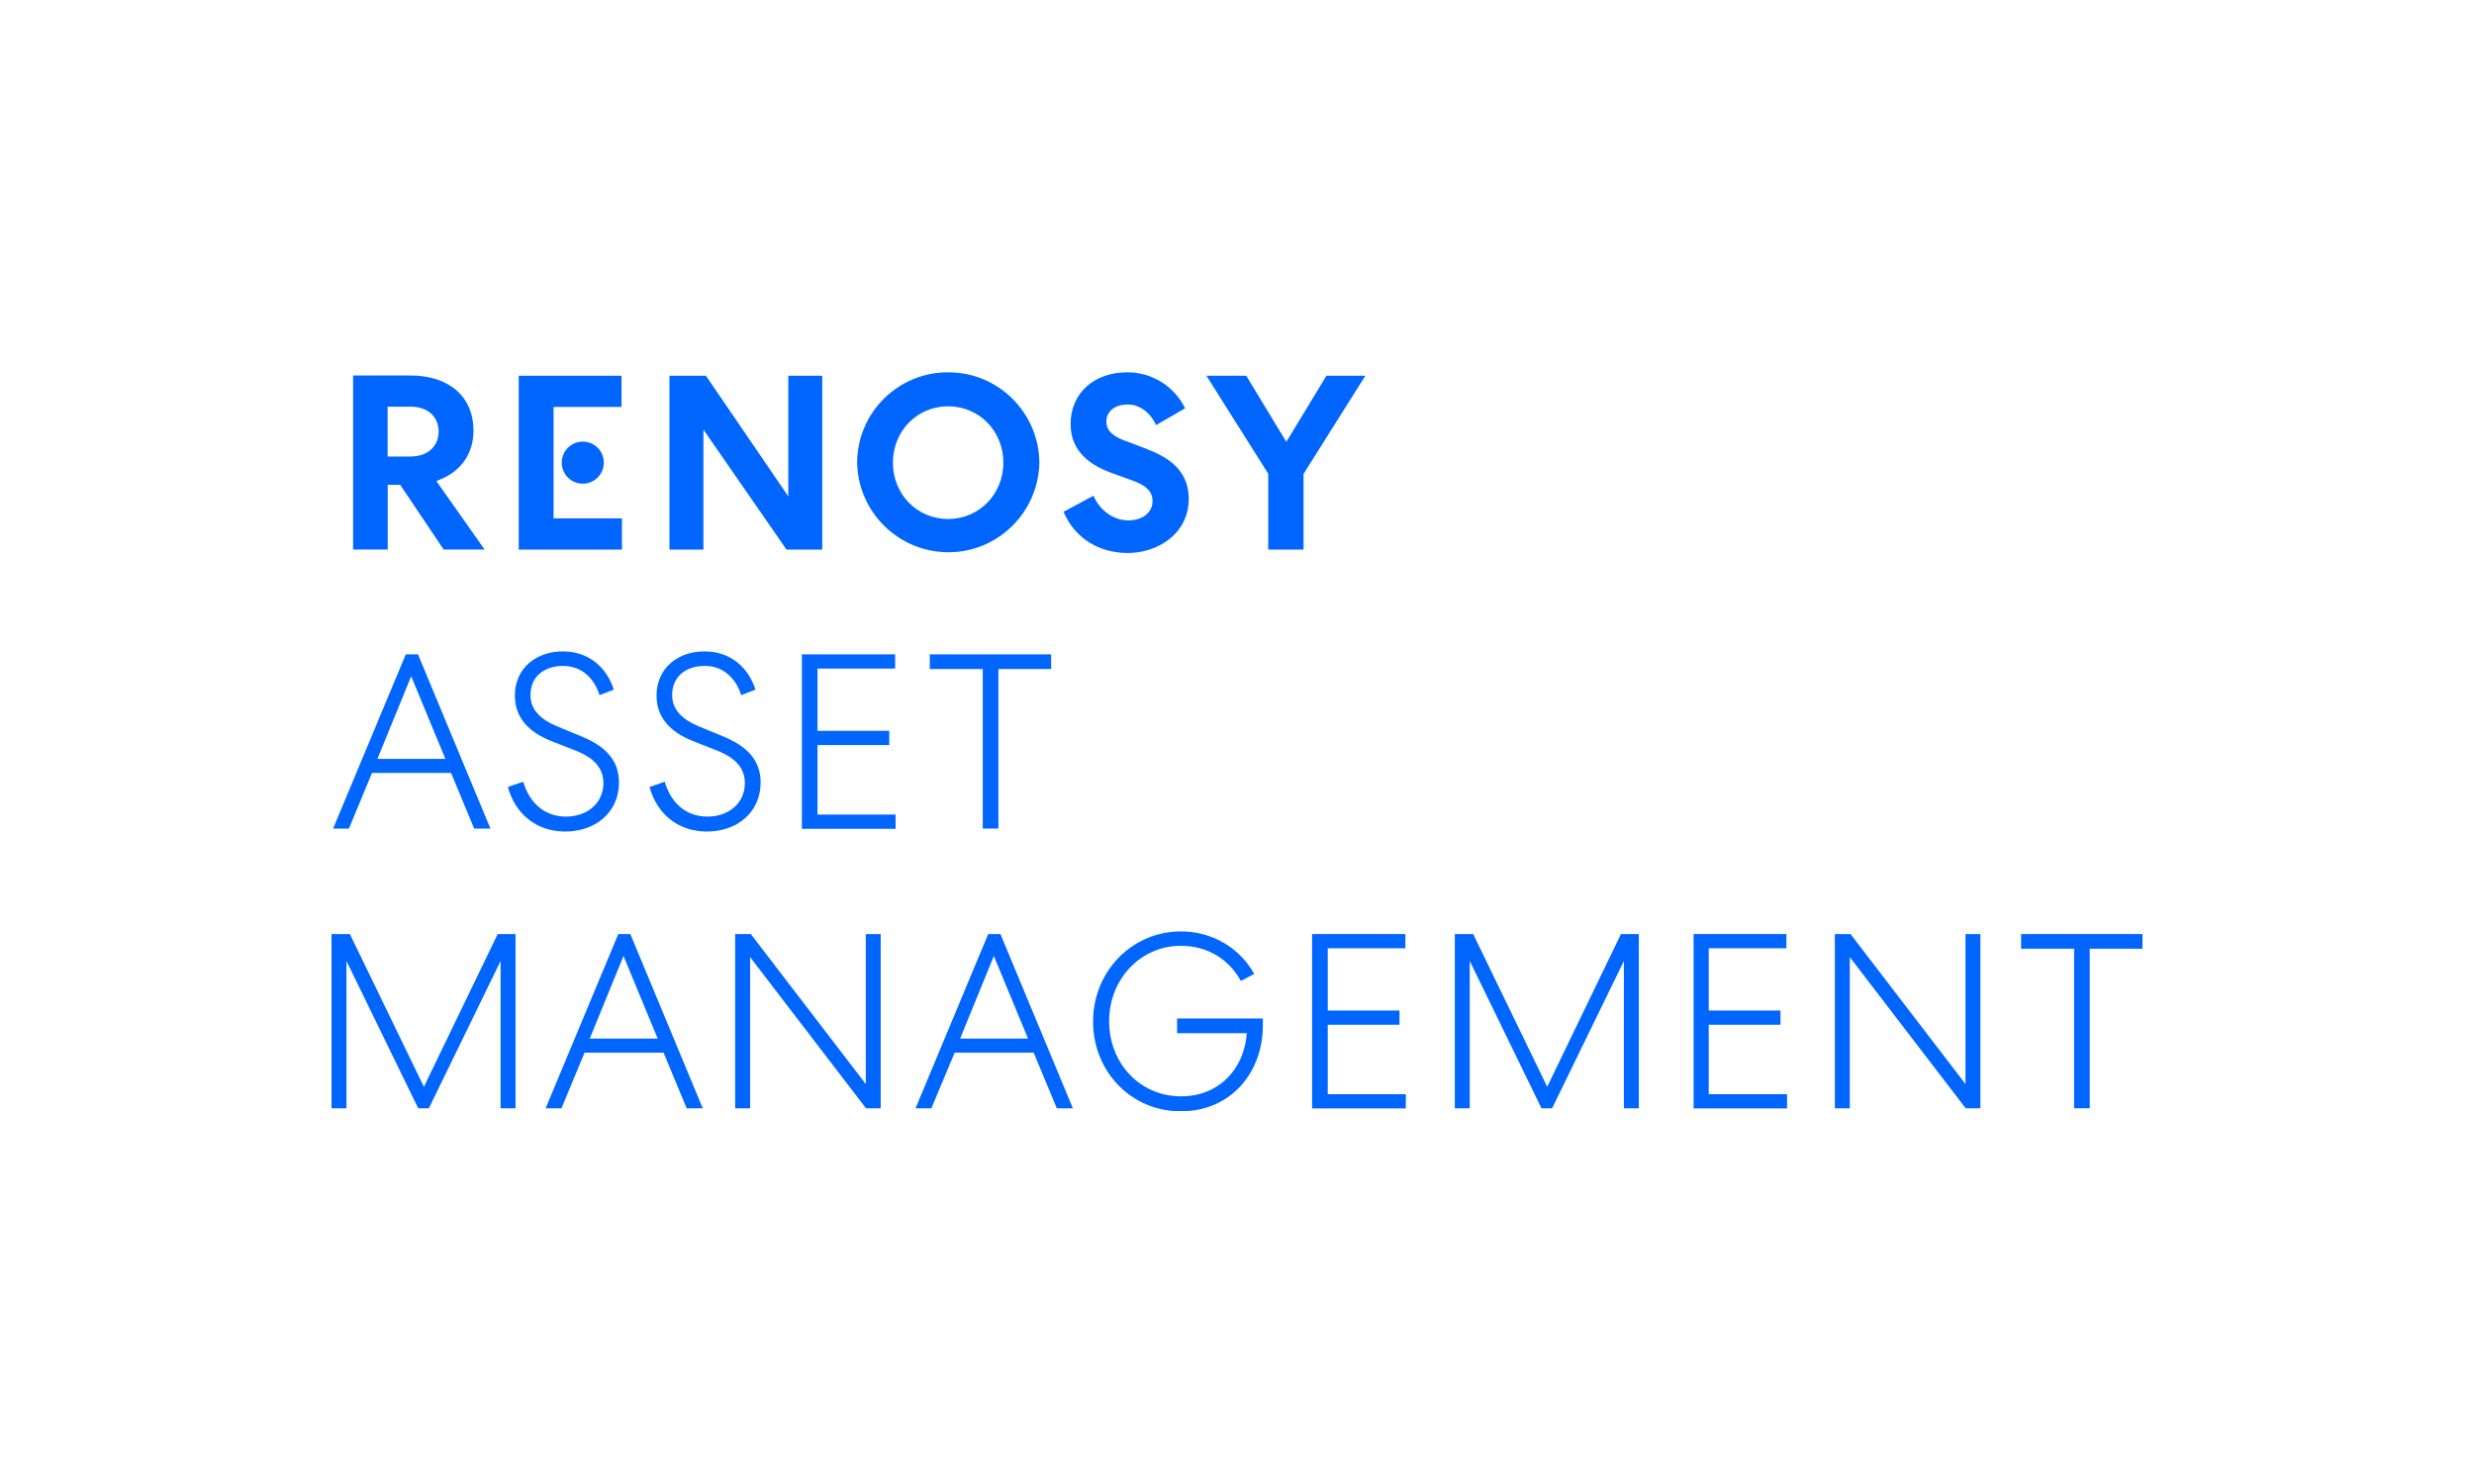 <?xml version="1.0" encoding="UTF-8"?>
<svg id="_レイヤー_2" data-name="レイヤー 2" xmlns="http://www.w3.org/2000/svg" xmlns:xlink="http://www.w3.org/1999/xlink" viewBox="0 0 500 300">
  <defs>
    <style>
      .cls-1 {
        fill: none;
      }

      .cls-2 {
        fill: #fff;
      }

      .cls-3 {
        fill: #06f;
      }

      .cls-4 {
        clip-path: url(#clippath);
      }
    </style>
    <clipPath id="clippath">
      <rect class="cls-1" x="67" y="75.27" width="366" height="149.33"/>
    </clipPath>
  </defs>
  <g id="_レイヤー_1-2" data-name="レイヤー 1">
    <rect class="cls-2" width="500" height="300"/>
    <g class="cls-4">
      <g>
        <path class="cls-3" d="M84.48,132.28l14.64,35.23h-3.29l-4.67-11.26h-15.97l-4.67,11.26h-3.2l14.69-35.23h2.47ZM76.29,153.41h13.72l-6.91-16.7-6.82,16.7Z"/>
        <path class="cls-3" d="M105.75,158.03c1.19,4.12,4.16,7,8.51,7.05,4.21.05,7.64-2.52,7.69-6.72,0-3.11-1.92-5.17-5.63-6.63l-4.8-1.88c-4.9-1.92-7.5-4.94-7.46-9.38.05-5.4,4.35-8.88,9.88-8.78,4.94.05,8.65,3.11,10.11,7.73l-2.88,1.1c-1.1-3.43-3.61-5.9-7.37-5.9s-6.59,2.11-6.59,5.9c0,2.88,1.92,4.9,5.58,6.4l4.67,1.92c5.03,2.06,7.64,4.94,7.64,9.38-.04,6.13-4.89,9.93-10.98,9.88-5.72-.05-9.97-3.52-11.48-9.01l3.11-1.05Z"/>
        <path class="cls-3" d="M134.34,158.03c1.19,4.12,4.16,7,8.51,7.05,4.21.05,7.64-2.52,7.69-6.72,0-3.11-1.92-5.17-5.63-6.63l-4.76-1.88c-4.9-1.92-7.5-4.94-7.46-9.38.05-5.4,4.35-8.88,9.88-8.78,4.94.05,8.65,3.11,10.11,7.73l-2.88,1.1c-1.1-3.43-3.62-5.9-7.37-5.9s-6.59,2.11-6.59,5.9c0,2.88,1.92,4.9,5.58,6.4l4.67,1.92c5.03,2.06,7.64,4.94,7.64,9.38-.05,6.13-4.9,9.93-10.98,9.88-5.72-.05-9.97-3.52-11.48-9.01l3.06-1.05Z"/>
        <path class="cls-3" d="M162.11,132.28h18.8v2.88h-15.69v12.58h14.5v2.88h-14.5v14.05h15.78v2.88h-18.94v-35.27h.05Z"/>
        <path class="cls-3" d="M187.87,132.28h24.57v2.97h-10.66v32.25h-3.16v-32.25h-10.71v-2.97h-.05Z"/>
        <path class="cls-3" d="M104.19,188.82v35.23h-3.02v-29.78l-14.5,29.78h-2.15l-14.5-29.78v29.78h-3.02v-35.23h3.71l14.96,30.88,14.92-30.88h3.61Z"/>
        <path class="cls-3" d="M127.39,188.82l14.64,35.23h-3.25l-4.67-11.25h-15.97l-4.67,11.25h-3.2l14.69-35.23h2.43ZM119.2,209.96h13.72l-6.91-16.7-6.82,16.7Z"/>
        <path class="cls-3" d="M177.99,188.82v35.23h-2.97l-23.42-30.56v30.56h-3.02v-35.23h3.16l23.24,30.33v-30.33h3.02Z"/>
        <path class="cls-3" d="M202.19,188.82l14.64,35.23h-3.25l-4.67-11.25h-15.97l-4.71,11.25h-3.2l14.69-35.23h2.47ZM194.05,209.96h13.72l-6.91-16.7-6.82,16.7Z"/>
        <path class="cls-3" d="M250.78,198.29c-2.47-4.48-6.86-7.09-12.12-7.09-8.14,0-14.5,6.73-14.5,15.24s6.22,15.19,14.55,15.19c7.59,0,12.76-5.49,13.27-12.76h-14.09v-2.97h17.34v1.33c0,9.75-6.59,17.43-16.61,17.43s-17.71-8.05-17.71-18.16,7.87-18.21,17.75-18.21c6.5,0,11.99,3.48,14.82,8.6l-2.7,1.42Z"/>
        <path class="cls-3" d="M265.23,188.82h18.8v2.88h-15.69v12.58h14.5v2.88h-14.5v14.04h15.78v2.88h-18.94v-35.27h.05Z"/>
        <path class="cls-3" d="M331.21,188.82v35.23h-3.02v-29.78l-14.5,29.78h-2.15l-14.5-29.78v29.78h-3.02v-35.23h3.71l14.96,30.88,14.91-30.88h3.61Z"/>
        <path class="cls-3" d="M342.23,188.82h18.8v2.88h-15.69v12.58h14.5v2.88h-14.5v14.04h15.83v2.88h-18.89v-35.27h-.05Z"/>
        <path class="cls-3" d="M400.24,188.82v35.23h-2.97l-23.42-30.56v30.56h-3.02v-35.23h3.16l23.24,30.33v-30.33h3.02Z"/>
        <path class="cls-3" d="M408.43,188.82h24.57v2.97h-10.66v32.25h-3.16v-32.25h-10.71v-2.97h-.05Z"/>
        <path class="cls-3" d="M88.55,97.09c4.57-1.69,7.14-5.35,7.14-10.02,0-6.86-4.9-11.16-12.76-11.16h-11.57v35.18h7v-13.08h2.52l8.78,13.08h8.28l-9.74-13.82.37-.18ZM83.01,92.29h-4.67v-10.07h4.67c3.43,0,5.63,1.97,5.63,5.03s-2.29,5.03-5.63,5.03Z"/>
        <path class="cls-3" d="M111.88,82.27h13.73v-6.31h-20.77v35.14h20.86v-6.31h-13.82v-22.51Z"/>
        <path class="cls-3" d="M135.3,75.96v35.14h6.86v-24.25l16.79,24.25h7.23v-35.14h-6.86v24.39l-16.65-24.39h-7.37Z"/>
        <path class="cls-3" d="M191.62,75.27c-10.11-.05-18.35,8.14-18.39,18.25.18,10.16,8.56,18.25,18.71,18.12,9.93-.14,17.93-8.19,18.12-18.12-.09-10.11-8.33-18.3-18.44-18.25ZM191.62,104.92c-6.27,0-11.16-4.99-11.16-11.39s4.89-11.39,11.16-11.39,11.16,4.99,11.16,11.39-4.94,11.39-11.16,11.39Z"/>
        <path class="cls-3" d="M231.93,90.83l-4.67-1.78c-1.69-.64-3.66-1.65-3.66-3.8s1.78-3.48,4.3-3.48c2.38,0,4.48,1.51,5.76,4.16l5.86-3.39c-2.2-4.48-6.77-7.32-11.76-7.27-6.73,0-11.39,4.3-11.39,10.43,0,4.67,2.75,7.91,8.33,9.93l4.3,1.56c2.7.96,3.93,2.24,3.93,4.12,0,2.29-2.01,3.89-4.9,3.89s-5.72-1.92-7.04-4.99l-6.04,3.25c2.2,5.26,7.05,8.33,12.99,8.33s12.31-3.8,12.31-10.98c-.04-4.67-2.65-7.82-8.33-9.97Z"/>
        <path class="cls-3" d="M268.07,75.96l-8.1,13.36-8.1-13.36h-8.05l12.49,19.81v15.33h7.14v-15.33l.05-.05,12.44-19.76h-7.87Z"/>
        <path class="cls-3" d="M117.78,97.78c2.33,0,4.25-1.88,4.25-4.25s-1.88-4.25-4.25-4.25-4.25,1.88-4.25,4.25,1.92,4.25,4.25,4.25Z"/>
      </g>
    </g>
  </g>
</svg>